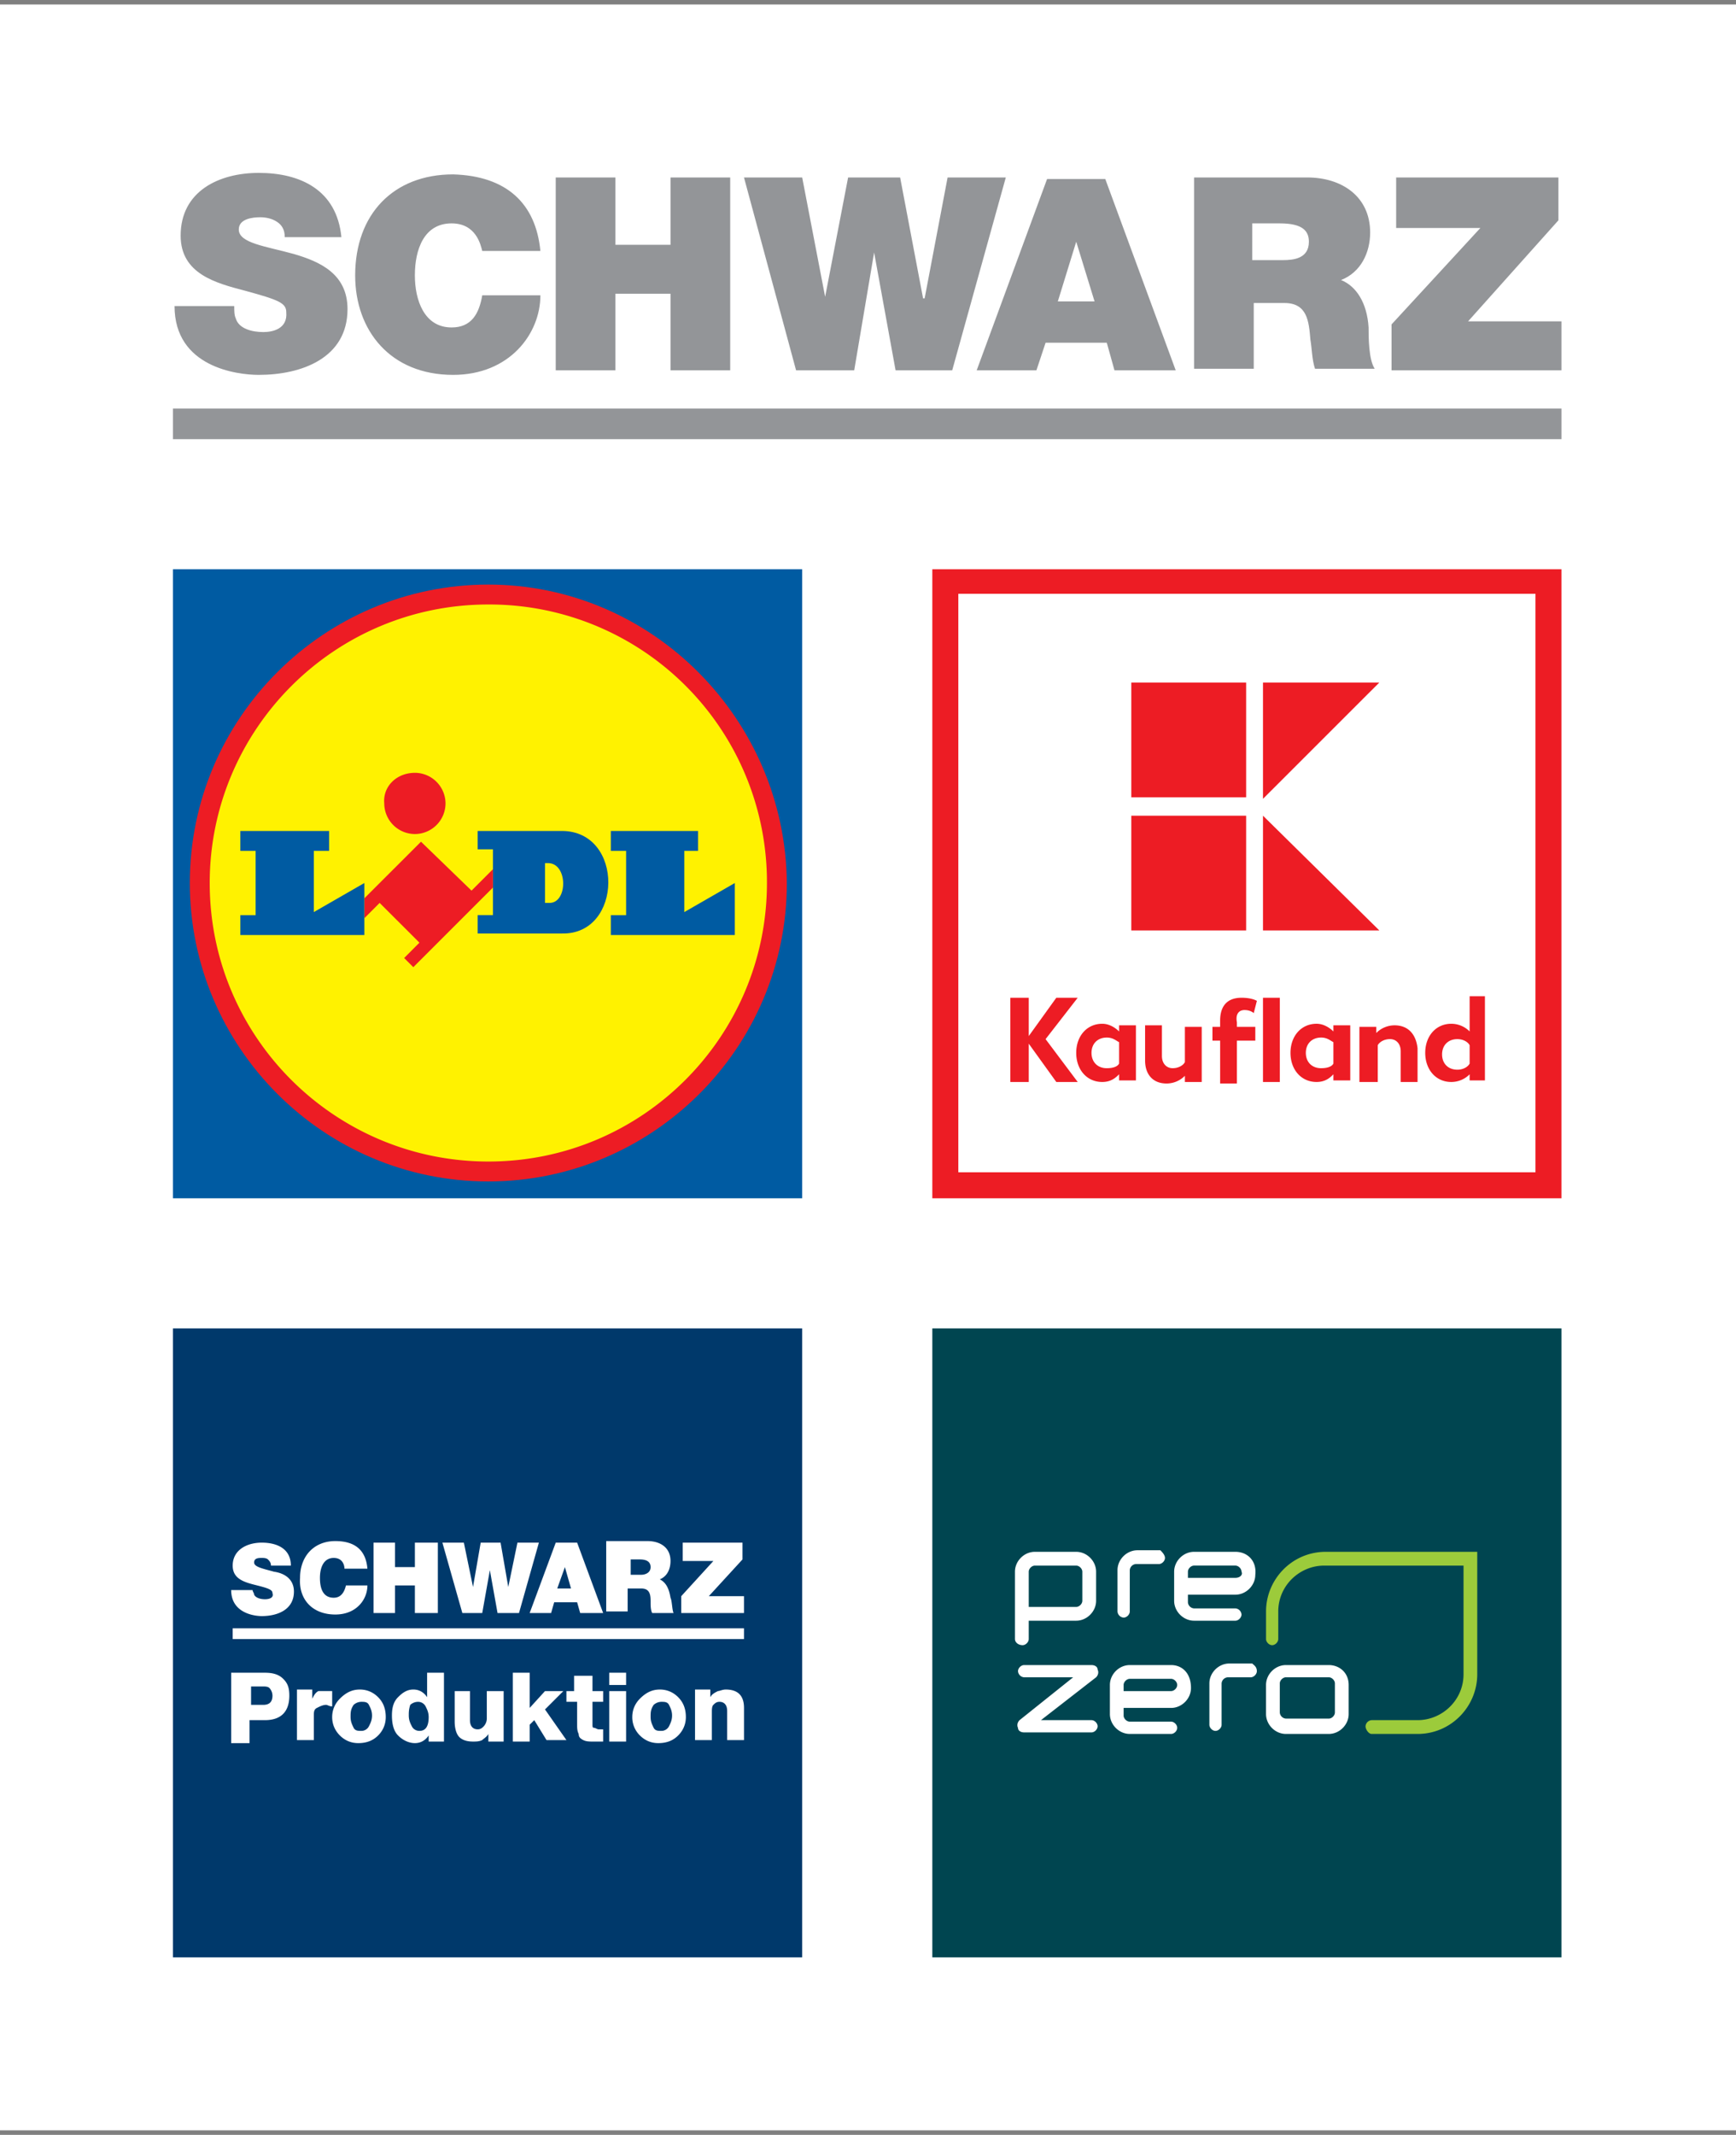 <svg xmlns="http://www.w3.org/2000/svg" width="122pt" height="200" viewBox="0 0 122 150"><rect x="0" y="0" width="122" height="150" fill="#808080" stroke="none"/><path style="stroke:none;fill-rule:nonzero;fill:#fff;fill-opacity:1" d="M0 .316h122v149.368H0Zm0 0"/><path style="stroke:none;fill-rule:nonzero;fill:#00396b;fill-opacity:1" d="M12.156 93.336h44.219v44.195H12.156Zm0 0"/><path style="stroke:none;fill-rule:nonzero;fill:#005ba2;fill-opacity:1" d="M12.156 39.996h44.219v44.2H12.156Zm0 0"/><path style="stroke:none;fill-rule:nonzero;fill:#ed1c24;fill-opacity:1" d="M34.32 41.074c-11.511 0-20.98 9.356-20.98 20.969 0 11.504 9.36 20.969 20.98 20.969 11.512 0 20.977-9.356 20.977-20.969-.106-11.508-9.465-20.969-20.977-20.969Zm0 0"/><path style="stroke:none;fill-rule:nonzero;fill:#fff200;fill-opacity:1" d="M34.32 42.473c-10.867 0-19.582 8.816-19.582 19.57 0 10.86 8.825 19.57 19.582 19.57 10.864 0 19.578-8.816 19.578-19.57a19.507 19.507 0 0 0-19.578-19.57Zm0 0"/><path style="stroke:none;fill-rule:nonzero;fill:#005ba2;fill-opacity:1" d="M42.926 58.387v1.398H44v4.516h-1.074v1.398h8.715v-3.656l-3.551 2.043v-4.3h.969v-1.4Zm0 0"/><path style="stroke:none;fill-rule:nonzero;fill:#005ba2;fill-opacity:1" d="M38.621 63.441h-.32v-2.796h.215c1.398 0 1.398 2.796.105 2.796Zm.863-5.054h-5.918v1.289h1.075V64.3h-1.075v1.289h5.918c4.301.11 4.41-7.203 0-7.203Zm0 0"/><path style="stroke:none;fill-rule:nonzero;fill:#ed1c24;fill-opacity:1" d="m33.137 62.578-3.551-3.437-3.98 3.976v1.399l1.074-1.075 2.797 2.793-1.075 1.079.645.644 5.594-5.594v-1.289ZM29.156 54.3a2.16 2.16 0 0 1 2.153 2.15 2.159 2.159 0 0 1-2.153 2.152 2.159 2.159 0 0 1-2.152-2.153c-.11-1.18.86-2.148 2.152-2.148Zm0 0"/><path style="stroke:none;fill-rule:nonzero;fill:#005ba2;fill-opacity:1" d="M16.89 58.387h6.239v1.398h-1.074v4.3l3.55-2.042v3.656h-8.714v-1.398h1.074v-4.516H16.89Zm0 0"/><path style="stroke:none;fill-rule:nonzero;fill:#ed1c24;fill-opacity:1" d="M108.016 82.367H67.348V41.72h40.558v40.648ZM65.52 39.997v44.198h44.214V39.996Zm0 0"/><path style="stroke:none;fill-rule:nonzero;fill:#ed1c24;fill-opacity:1" d="M87.574 57.313h-8.07v8.062h8.07Zm1.184 0v8.062h8.176Zm-1.184-9.356h-8.07v8.063h8.07Zm1.184 0v8.172l8.176-8.172Zm-13.02 22.148h-1.504l-1.937 2.692v-2.692h-1.293v5.918h1.293v-2.691l1.937 2.691h1.504l-2.258-3.011Zm7.532 4.52c-.106.215-.43.43-.86.43s-.754-.325-.754-.86v-2.152h-1.183v2.473c0 .968.539 1.613 1.507 1.613a1.81 1.81 0 0 0 1.29-.54v.434h1.183v-3.875H83.27Zm10.437.105c-.11.215-.434.325-.863.325-.645 0-1.074-.43-1.074-1.078 0-.645.43-1.075 1.074-1.075.43 0 .648.215.863.325Zm0-2.257c-.215-.215-.648-.54-1.184-.54-1.078 0-1.832.864-1.832 2.044 0 1.183.754 2.046 1.832 2.046.645 0 .97-.324 1.184-.539v.43h1.184v-3.871h-1.184Zm0 0"/><path style="stroke:none;fill-rule:nonzero;fill:#ed1c24;fill-opacity:1" d="M78.645 74.73c-.11.215-.43.325-.864.325-.644 0-1.074-.43-1.074-1.078 0-.645.43-1.075 1.074-1.075.434 0 .649.215.864.325Zm0-2.257c-.215-.215-.645-.54-1.184-.54-1.078 0-1.828.864-1.828 2.044 0 1.183.75 2.046 1.828 2.046.644 0 .969-.324 1.184-.539v.43h1.183v-3.871h-1.183Zm24.636 2.257c-.11.215-.43.43-.863.43-.645 0-1.074-.43-1.074-1.074 0-.645.43-1.074 1.074-1.074.434 0 .754.215.863.43Zm0-4.625v2.368a1.812 1.812 0 0 0-1.293-.54c-1.074 0-1.828.864-1.828 2.044 0 1.183.754 2.046 1.828 2.046a1.81 1.81 0 0 0 1.293-.539v.43h1.074V70h-1.074Zm-5.273 1.938a1.81 1.81 0 0 0-1.29.539v-.434h-1.183v3.875h1.29v-2.582c.109-.214.429-.43.862-.43.43 0 .75.321.75.86v2.152h1.184v-2.367c-.105-.969-.644-1.613-1.613-1.613Zm-10.543-1.074c.43 0 .644.215.644.215l.22-.86s-.325-.219-1.079-.219c-.969 0-1.504.54-1.504 1.614v.43h-.539v.968h.54v3.012h1.179v-3.012h1.293v-.969h-1.293v-.32c-.106-.539.11-.86.539-.86Zm1.293 5.054h1.183v-5.918h-1.183Zm0 0"/><path style="stroke:none;fill-rule:nonzero;fill:#004550;fill-opacity:1" d="M65.52 93.336h44.214v44.195H65.52Zm0 0"/><path style="stroke:none;fill-rule:nonzero;fill:#9ccb3b;fill-opacity:1" d="M93.168 109.035c-2.367 0-4.195 1.934-4.195 4.192v1.937c0 .215.215.43.43.43.214 0 .429-.215.429-.43v-1.937c0-1.829 1.508-3.223 3.227-3.223h9.793v7.633c0 1.828-1.508 3.226-3.23 3.226h-3.227a.462.462 0 0 0-.43.43c0 .215.215.539.43.539h3.226c2.367 0 4.195-1.937 4.195-4.195v-8.602Zm0 0"/><path style="stroke:none;fill-rule:nonzero;fill:#fff;fill-opacity:1" d="M93.383 116.992H90.37c-.754 0-1.398.645-1.398 1.399v2.043c0 .75.644 1.398 1.398 1.398h3.012c.754 0 1.398-.648 1.398-1.398v-2.043c0-.86-.644-1.399-1.398-1.399m.43 3.332c0 .215-.215.43-.43.43H90.37a.462.462 0 0 1-.43-.43v-2.043c0-.215.215-.43.43-.43h3.012c.215 0 .43.215.43.43Zm-5.485-2.902c0 .215-.219.43-.433.43H86.28a.462.462 0 0 0-.43.43v2.902c0 .218-.214.433-.43.433-.214 0-.429-.215-.429-.433v-2.903c0-.75.645-1.398 1.399-1.398h1.613c.105.11.324.215.324.539m-6.027-.43h-2.903c-.753 0-1.398.645-1.398 1.399v2.043c0 .75.645 1.398 1.398 1.398H82.3c.215 0 .43-.215.43-.43 0-.218-.215-.433-.43-.433h-2.903c-.214 0-.433-.215-.433-.43v-.535H82.3c.754 0 1.398-.649 1.398-1.399 0-1.074-.644-1.613-1.398-1.613m0 1.828h-3.336v-.43c0-.214.219-.43.433-.43H82.3c.215 0 .43.216.43.43 0 .215-.215.43-.43.43m-5.164 2.473c0 .215-.215.43-.43.43h-4.734c-.215 0-.43-.106-.43-.32-.106-.22 0-.434.11-.54l3.765-3.011h-3.445a.462.462 0 0 1-.43-.43c0-.215.215-.43.43-.43h4.734c.215 0 .43.106.43.32.11.22 0 .434-.106.54l-3.875 3.011h3.551c.215 0 .43.215.43.43m9.683-12.258h-2.906c-.75 0-1.398.645-1.398 1.399v2.043c0 .75.648 1.398 1.398 1.398h2.906c.215 0 .43-.219.43-.434a.462.462 0 0 0-.43-.43h-2.906a.462.462 0 0 1-.43-.429v-.535h3.336c.754 0 1.399-.649 1.399-1.399.11-.968-.54-1.613-1.399-1.613m0 1.828h-3.336v-.43c0-.214.215-.43.43-.43h2.906c.215 0 .43.216.43.43.11.215-.105.43-.43.43m-4.949-1.398c0 .215-.215.43-.43.43h-1.613a.462.462 0 0 0-.43.43v2.902c0 .214-.214.43-.433.43a.462.462 0 0 1-.43-.43v-2.903c0-.754.649-1.398 1.399-1.398h1.613c.11.11.324.324.324.539m-10.004 6.129c.215 0 .43-.215.43-.43v-1.289h3.336c.75 0 1.398-.648 1.398-1.398v-2.043c0-.754-.648-1.399-1.398-1.399h-2.906c-.754 0-1.399.645-1.399 1.399v4.73c0 .215.215.43.54.43m.429-5.16c0-.215.215-.43.43-.43h2.906c.215 0 .43.215.43.43v2.043c0 .214-.215.43-.43.43h-3.336Zm-55.944 3.976h35.933v.754H16.352Zm17.538-1.074.536-3.012.539 3.012h1.508l1.398-4.945h-1.508l-.644 3.117-.54-3.117h-1.398l-.539 3.117-.644-3.117H31.09l1.402 4.945Zm5.81-3.226.429 1.503h-.969Zm-.97 3.226.215-.754h1.614l.214.754h1.614l-1.828-4.945h-1.504l-1.832 4.945Zm5.489-3.766h.75c.539 0 .754.215.754.54 0 .43-.43.538-.645.538h-.754v-1.078Zm0 2.043h.86c.644 0 .644.54.644.969 0 .215 0 .54.109.754h1.504c-.106-.215-.106-.86-.215-1.074-.105-.649-.32-1.078-.754-1.293.54-.215.754-.75.754-1.29 0-.968-.754-1.398-1.613-1.398h-2.906v4.946h1.507v-1.614Zm5.594.539 2.367-2.582v-1.18h-4.2v1.29h2.153l-2.258 2.472v1.184h4.41v-1.184Zm-31.2.215c-.324 0-.648-.105-.754-.32 0-.11-.109-.219-.109-.324h-1.504c0 1.613 1.613 1.828 2.152 1.828 1.075 0 2.258-.43 2.258-1.723 0-.86-.644-1.289-1.398-1.394-.754-.215-1.399-.325-1.399-.649 0-.32.325-.32.54-.32.105 0 .32 0 .43.105.105.11.214.215.214.434h1.398c0-1.184-.968-1.613-2.043-1.613-1.078 0-2.046.535-2.046 1.613 0 .965.863 1.18 1.722 1.394.86.215 1.074.325 1.074.54.11.324-.214.43-.535.43m9.145-.97h1.398v1.938h1.614v-4.945h-1.614v1.718h-1.398v-1.718H26.25v4.945h1.508Zm-4.195 2.043c1.503 0 2.257-1.074 2.257-2.043h-1.508c-.105.43-.32.864-.859.864-.754 0-.969-.649-.969-1.399 0-.644.215-1.398.97-1.398.644 0 .753.539.753.754h1.613c-.11-1.293-.86-1.938-2.258-1.938-1.507 0-2.476 1.074-2.476 2.582-.106 1.504.86 2.578 2.477 2.578m-4.95 4.09c.535 0 .969.106 1.29.43.324.32.429.644.429 1.18 0 1.078-.535 1.722-1.719 1.722h-1.078v1.614h-1.289v-4.946Zm-.11 2.258c.43 0 .645-.215.645-.648a.801.801 0 0 0-.214-.536c-.106-.109-.32-.109-.43-.109h-.86v1.293Zm4.52-.969h.32v1.075c-.214 0-.32-.106-.429-.106-.215 0-.43.106-.644.215-.215.105-.215.32-.215.535v1.723H20.87v-3.551h1.074v.644c.11-.214.22-.43.434-.535h.644Zm2.258-.11c.54 0 .969.216 1.293.54.32.324.535.754.535 1.398 0 .536-.214.97-.535 1.29-.324.324-.754.539-1.398.539-.54 0-.969-.215-1.293-.54-.32-.32-.54-.753-.54-1.289 0-.539.22-.968.54-1.293.43-.43.863-.644 1.398-.644Zm-.644 1.938c0 .32.11.536.215.754.109.215.324.215.539.215a.59.59 0 0 0 .535-.324c.11-.215.219-.43.219-.754 0-.32-.11-.535-.22-.75-.105-.215-.32-.215-.534-.215a.82.82 0 0 0-.54.215c-.214.32-.214.535-.214.86Zm6.563-3.117v4.836h-1.075v-.43c-.215.325-.54.54-.969.54-.43 0-.863-.215-1.183-.54-.325-.32-.43-.859-.43-1.398 0-.535.105-.965.43-1.289.32-.324.644-.54 1.074-.54.43 0 .754.216.969.54v-1.719Zm-2.473 3.008c0 .324.105.54.214.754.106.215.32.324.536.324.433 0 .648-.324.648-.969 0-.324-.11-.539-.215-.753a.594.594 0 0 0-.539-.32.82.82 0 0 0-.539.214c-.105.32-.105.535-.105.75Zm4.3-1.719v2.043c0 .43.215.645.54.645.214 0 .324-.106.43-.215a.82.82 0 0 0 .214-.54v-1.933h1.184v3.547H34.32v-.535c-.11.215-.324.32-.43.43-.218.105-.433.105-.648.105-.43 0-.75-.105-.969-.32-.214-.215-.32-.645-.32-1.078v-2.149Zm4.196-1.289v2.473l1.078-1.184h1.289l-1.29 1.29 1.505 2.152h-1.399l-.86-1.399-.323.32v1.184h-1.184v-4.836Zm4.414.215v1.074h.75v.754h-.75v1.61c0 .109 0 .218.105.218.11 0 .215.106.324.106h.32v.86h-.644c-.324 0-.539 0-.754-.106-.215-.11-.32-.215-.32-.43-.11-.215-.11-.43-.11-.648v-1.61h-.753v-.754h.539v-1.074Zm2.363-.215v.86h-1.184v-.86Zm0 1.29v3.546h-1.184v-3.547Zm2.367-.111c.54 0 .969.216 1.293.54.32.324.54.754.54 1.398 0 .536-.22.97-.54 1.29-.324.324-.754.539-1.398.539-.54 0-.969-.215-1.293-.54a1.785 1.785 0 0 1-.535-1.289c0-.539.214-.968.535-1.293.43-.43.863-.644 1.398-.644Zm-.644 1.938c0 .32.109.536.215.754.109.215.324.215.539.215a.6.6 0 0 0 .539-.324c.105-.215.214-.43.214-.754 0-.32-.109-.535-.214-.75-.11-.215-.325-.215-.54-.215a.82.82 0 0 0-.538.215c-.215.32-.215.535-.215.86Zm5.273-1.938c.86 0 1.29.43 1.29 1.294v2.258h-1.184v-2.043c0-.43-.215-.645-.54-.645-.214 0-.32.106-.43.215-.105.106-.105.32-.105.535v1.938h-1.183v-3.551h1.074v.539c.11-.215.324-.324.539-.43.105 0 .324-.11.54-.11Zm0 0"/><path style="stroke:none;fill-rule:nonzero;fill:#939598;fill-opacity:1" d="M12.156 28.707h97.578v2.152H12.156Zm47.875-2.687 1.399-8.282 1.508 8.282h3.98l3.766-13.551h-4.09l-1.614 8.496h-.109l-1.613-8.496h-3.656l-1.614 8.386-1.613-8.386h-4.09l3.66 13.55Zm12.805 0 .644-1.938h4.301l.54 1.938h4.304l-4.95-13.442h-4.09L68.638 26.02Zm2.797-9.036 1.289 4.196H74.34Zm12.371 4.306h2.258c1.613 0 1.722 1.288 1.828 2.577.11.645.11 1.399.324 2.043h4.195c-.43-.644-.43-2.258-.43-2.902-.105-1.719-.859-2.903-1.937-3.332 1.399-.54 2.047-1.938 2.047-3.336 0-2.578-2.047-3.871-4.414-3.871h-7.96V25.91h4.194v-4.62Zm0-5.595h1.937c1.614 0 2.043.54 2.043 1.29 0 1.183-1.074 1.292-1.828 1.292h-2.152Zm15.168 6.883 6.348-7.098v-3.01H98.117v3.55h5.918l-6.242 6.774v3.227h11.941v-3.442Zm-84.668.754c-.754 0-1.723-.215-1.938-.969-.105-.215-.105-.539-.105-.86h-4.195c0 4.302 4.41 4.837 5.918 4.837 3.011 0 6.238-1.18 6.238-4.621 0-2.477-1.938-3.336-3.766-3.871-1.937-.54-3.875-.754-3.875-1.723 0-.754.969-.86 1.508-.86.43 0 .86.106 1.184.325.324.215.539.535.539 1.074h3.98c-.324-3.336-2.906-4.516-5.808-4.516-2.801 0-5.489 1.29-5.489 4.407 0 2.687 2.473 3.336 4.52 3.87 2.367.645 2.902.864 2.902 1.509.11 1.183-.969 1.398-1.613 1.398ZM43.25 20.64h3.871v5.38h4.195V12.469h-4.195v4.73H43.25v-4.73h-4.195v13.55h4.195Zm-11.406 5.7c3.98 0 6.133-2.902 6.133-5.59H33.89c-.22 1.29-.754 2.258-2.153 2.258-1.937 0-2.582-1.938-2.582-3.656 0-1.829.645-3.657 2.582-3.657 1.719 0 2.043 1.504 2.153 1.938h4.086c-.32-3.336-2.368-5.27-6.133-5.38-4.196 0-6.883 2.798-6.883 7.099 0 3.87 2.473 6.988 6.883 6.988Zm0 0"/></svg>